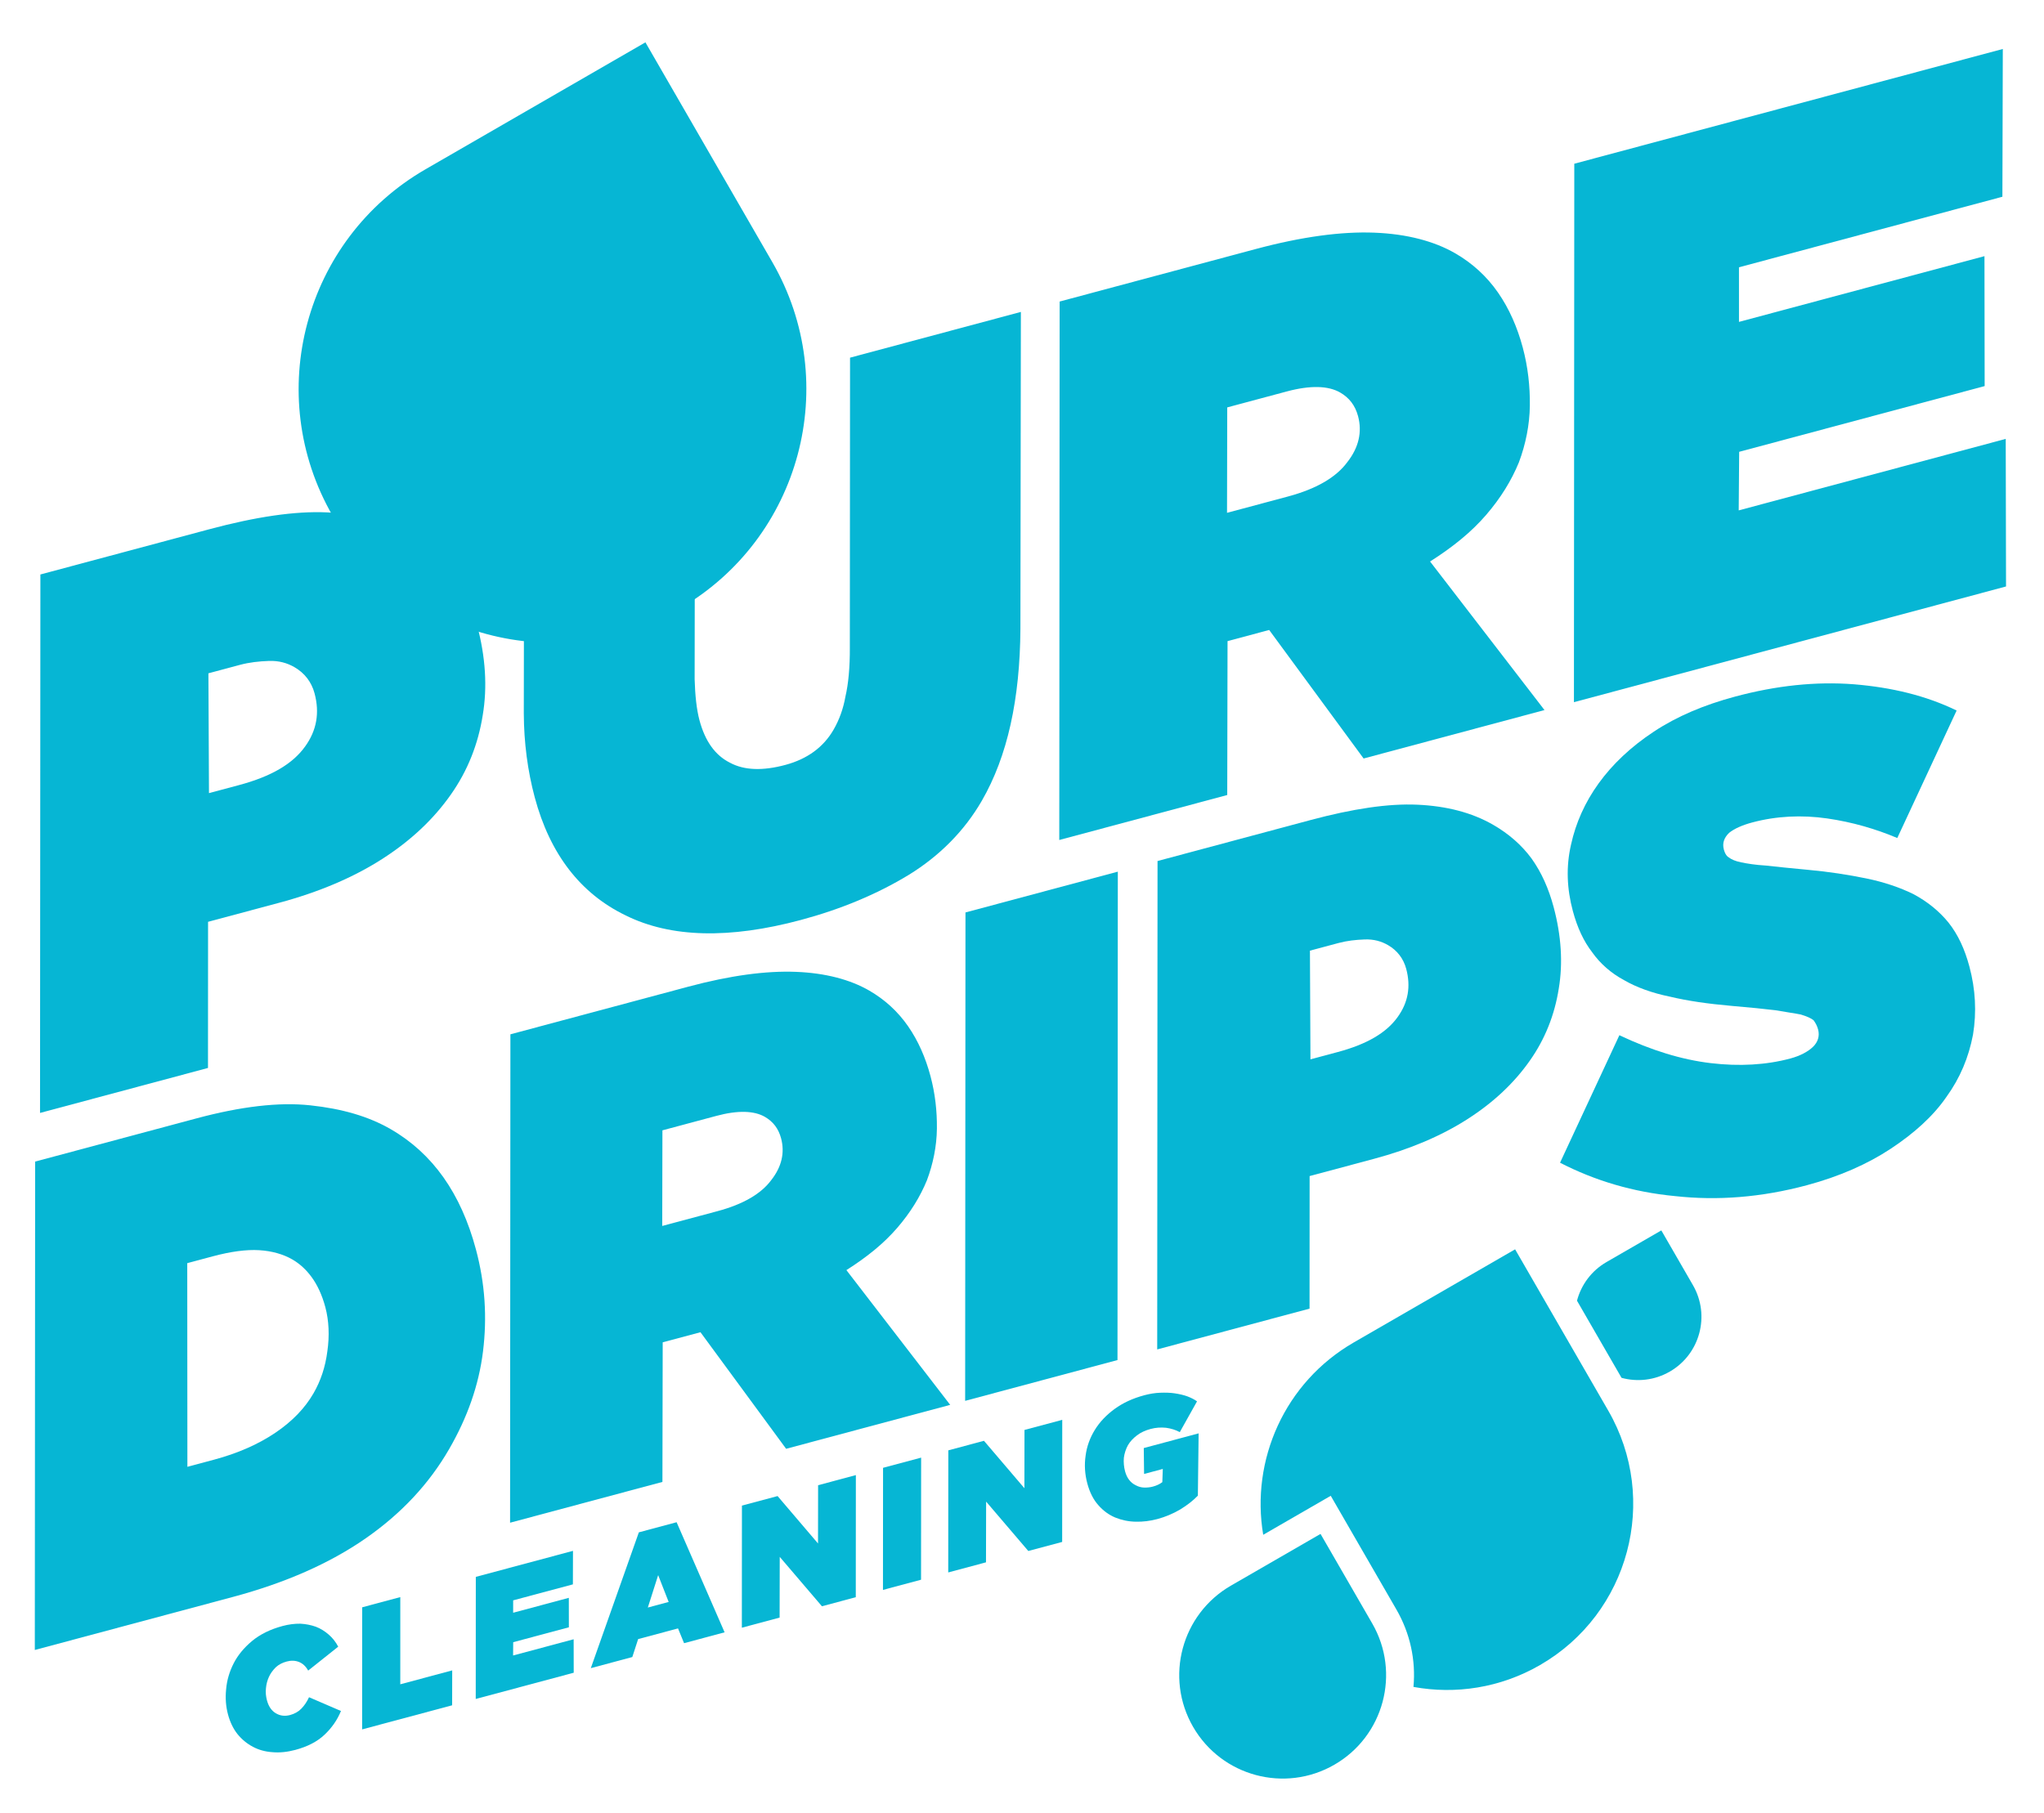 <?xml version="1.0" encoding="UTF-8" standalone="no"?>
<svg
   xmlns:dc="http://purl.org/dc/elements/1.1/"
   xmlns:cc="http://creativecommons.org/ns#"
   xmlns:rdf="http://www.w3.org/1999/02/22-rdf-syntax-ns#"
   xmlns:svg="http://www.w3.org/2000/svg"
   xmlns="http://www.w3.org/2000/svg"
   xmlns:sodipodi="http://sodipodi.sourceforge.net/DTD/sodipodi-0.dtd"
   xmlns:inkscape="http://www.inkscape.org/namespaces/inkscape"
   width="100%"
   height="100%"
   viewBox="0 0 426 378"
   version="1.1"
   xml:space="preserve"
   style="fill-rule:evenodd;clip-rule:evenodd;stroke-linejoin:round;stroke-miterlimit:2;"
   id="svg1017"
   sodipodi:docname="Pure Drips logo - extra drips.svg"
   inkscape:version="0.92.3 (2405546, 2018-03-11)"><defs
   id="defs1021" /><sodipodi:namedview
   pagecolor="#ffffff"
   bordercolor="#666666"
   borderopacity="1"
   objecttolerance="10"
   gridtolerance="10"
   guidetolerance="10"
   inkscape:pageopacity="0"
   inkscape:pageshadow="2"
   inkscape:window-width="960"
   inkscape:window-height="1052"
   id="namedview1019"
   showgrid="false"
   inkscape:zoom="0.62433862"
   inkscape:cx="213"
   inkscape:cy="189"
   inkscape:window-x="960"
   inkscape:window-y="0"
   inkscape:window-maximized="0"
   inkscape:current-layer="svg1017" />
    <g
   transform="matrix(1.133,0,0,1.133,-1.675,-14.105)"
   id="g928"
   style="fill:#06b6d4;fill-opacity:1">
        <g
   id="Extra"
   style="fill:#06b6d4;fill-opacity:1">
            <g
   id="g925"
   style="fill:#06b6d4;fill-opacity:1">
                <clipPath
   id="_clip1">
                    <path
   d="M376.652,12.446L1.478,12.446L1.478,345.934L376.652,345.934L376.652,12.446ZM285.511,70.687C284.473,68.017 283.169,65.527 281.602,63.215C279.107,59.533 275.876,56.537 271.897,54.239C267.327,51.601 261.546,50.033 254.507,49.711C248.029,49.416 240.188,50.45 230.997,52.913L152.32,73.995L152.284,131.438C152.283,134.82 152.103,137.498 151.682,139.466C151.329,141.119 150.787,142.607 150.03,143.918C148.879,145.912 146.998,147.162 144.503,147.83C141.957,148.512 139.856,148.701 138.21,147.865C136.779,147.138 136.025,145.579 135.47,143.508C135.028,141.858 134.814,139.81 134.769,137.37C134.769,137.345 134.839,78.679 134.839,78.679L92.385,90.054L92.346,119.884C91.446,117.948 90.39,116.145 89.183,114.473C86.706,111.042 83.565,108.215 79.744,106.009C74.663,103.076 68.69,101.435 61.796,101.19C55.451,100.964 47.684,102.032 38.509,104.49L3.399,113.898L3.337,221.675L2.443,221.914L2.384,323.189L45.734,311.574C56.169,308.778 64.884,304.89 71.911,299.982C79.168,294.914 84.817,288.837 88.89,281.781C89.208,281.232 89.515,280.68 89.811,280.127L89.8,299.766L128.846,289.304L128.893,264.88L143.879,285.276L247.881,257.409L247.892,233.02C247.892,233.02 255.661,230.938 255.661,230.938C262.888,229.002 269.121,226.328 274.378,222.959C279.862,219.445 284.179,215.363 287.375,210.758C290.664,206.019 292.756,200.847 293.66,195.245L293.7,194.993C294.456,195.619 295.26,196.207 296.112,196.755L281.2,228.812L285.918,231.235C292.84,234.79 300.528,237.059 308.991,238.009C317.409,238.954 326.164,238.23 335.252,235.794L335.252,235.794C341.865,234.022 347.531,231.556 352.272,228.443C357.192,225.213 361.071,221.546 363.955,217.489C366.959,213.262 368.889,208.679 369.763,203.747C370.635,198.828 370.408,193.849 369.058,188.812C367.983,184.801 366.32,181.466 364.146,178.769C361.946,176.041 359.238,173.823 356.01,172.131C355.468,171.847 354.913,171.576 354.344,171.318L368.671,140.516L363.765,138.157C358.028,135.398 351.618,133.654 344.527,132.962L375.986,124.532L375.902,85.968L372.046,87.001L371.994,53.72L375.289,52.837L375.393,14.222L285.53,38.301L285.511,70.687ZM173.526,238.265C172.676,239.515 171.729,240.743 170.683,241.949C169.074,243.802 167.2,245.585 165.053,247.289L173.514,258.275L173.526,238.265ZM93.147,154.104C92.03,156.787 90.616,159.362 88.904,161.829C85.42,166.849 80.711,171.297 74.733,175.128C68.982,178.813 62.163,181.736 54.257,183.855C54.257,183.855 45.272,186.262 45.272,186.262L45.261,210.906C50.414,210.082 55.036,209.894 59.125,210.305C65.8,210.977 71.451,212.71 76.109,215.399C81.84,218.708 86.44,223.385 89.841,229.48L89.859,198.491L124.843,189.117C120.966,188.524 117.41,187.433 114.174,185.868C104.434,181.156 97.796,172.789 94.52,160.565C93.953,158.448 93.495,156.295 93.147,154.104ZM173.561,176.743C172.866,177.217 172.153,177.678 171.421,178.124C165.96,181.453 159.842,184.15 153.063,186.197C157.358,186.857 161.038,188.111 164.12,189.891C167.799,192.015 170.785,194.785 173.092,198.189C173.247,198.418 173.399,198.649 173.548,198.881L173.561,176.743ZM190.818,153.772C189.723,156.917 188.4,159.826 186.856,162.501C183.888,167.641 179.972,172.029 175.092,175.653L190.808,171.442L190.818,153.772ZM298.94,145.177L262.451,154.954C268.767,155.188 274.242,156.701 278.902,159.392C281.429,160.85 283.633,162.602 285.522,164.644C286.63,160.63 288.478,156.839 291.081,153.279C293.209,150.368 295.824,147.662 298.94,145.177ZM232.73,160.209L241.113,157.962C243.47,157.335 245.843,156.772 248.236,156.297L248.592,156.228L232.779,134.706L232.73,160.209ZM285.494,100.566C283.974,104.11 281.813,107.518 278.988,110.773C277.127,112.917 274.939,114.973 272.418,116.932L285.474,133.885L285.494,100.566Z"
   id="path916" />
                </clipPath>
                <g
   clip-path="url(#_clip1)"
   id="g923"
   style="fill:#06b6d4;fill-opacity:1">
                    <g
   transform="matrix(1.748,0,0,1.748,143.545,96.913)"
   id="g921"
   style="fill:#06b6d4;fill-opacity:1">
                        <path
   d="M0,-20.73L-13.354,-43.863L-36.487,-30.507C-49.263,-23.131 -53.64,-6.796 -46.265,5.98C-38.888,18.756 -22.552,23.133 -9.776,15.757C3,8.38 7.376,-7.956 0,-20.73"
   style="fill:#06b6d4;fill-rule:nonzero;fill-opacity:1"
   id="path919" />
                    </g>
                </g>
            </g>
        </g>
    </g>
    <g
   id="Original"
   style="fill:#06b6d4;fill-opacity:1">
        <g
   transform="matrix(2.423,-0.649,0.649,2.423,99.99,254.552)"
   id="g962"
   style="fill:#06b6d4;fill-opacity:1">
            <g
   transform="matrix(14,0,0,14,-31.305,38.277)"
   id="g932"
   style="fill:#06b6d4;fill-opacity:1">
                <path
   d="M0.367,0.015C0.318,0.015 0.273,0.008 0.232,-0.007C0.191,-0.021 0.157,-0.041 0.128,-0.068C0.099,-0.095 0.076,-0.127 0.059,-0.165C0.043,-0.202 0.035,-0.245 0.035,-0.292C0.035,-0.34 0.044,-0.389 0.063,-0.439C0.081,-0.489 0.109,-0.535 0.146,-0.576C0.183,-0.617 0.23,-0.65 0.286,-0.676C0.343,-0.702 0.409,-0.715 0.484,-0.715C0.522,-0.715 0.557,-0.71 0.589,-0.701C0.62,-0.691 0.648,-0.677 0.673,-0.66C0.698,-0.642 0.718,-0.62 0.735,-0.595C0.752,-0.57 0.764,-0.542 0.771,-0.511L0.562,-0.42C0.555,-0.449 0.541,-0.47 0.522,-0.484C0.503,-0.498 0.48,-0.505 0.453,-0.505C0.427,-0.505 0.403,-0.5 0.382,-0.489C0.361,-0.477 0.343,-0.463 0.328,-0.445C0.313,-0.427 0.301,-0.406 0.293,-0.384C0.284,-0.361 0.28,-0.337 0.28,-0.313C0.28,-0.274 0.291,-0.245 0.312,-0.224C0.333,-0.203 0.359,-0.193 0.39,-0.193C0.417,-0.193 0.442,-0.199 0.464,-0.212C0.486,-0.225 0.507,-0.243 0.526,-0.266L0.688,-0.138C0.653,-0.092 0.609,-0.055 0.557,-0.027C0.505,0.001 0.442,0.015 0.367,0.015Z"
   style="fill:#06b6d4;fill-rule:nonzero;fill-opacity:1"
   id="path930" />
            </g>
            <g
   transform="matrix(14,0,0,14,-19.881,38.277)"
   id="g936"
   style="fill:#06b6d4;fill-opacity:1">
                <path
   d="M0.153,-0.7L0.387,-0.7L0.253,-0.2L0.572,-0.2L0.518,-0L-0.035,-0L0.153,-0.7Z"
   style="fill:#06b6d4;fill-rule:nonzero;fill-opacity:1"
   id="path934" />
            </g>
            <g
   transform="matrix(14,0,0,14,-10.109,38.277)"
   id="g940"
   style="fill:#06b6d4;fill-opacity:1">
                <path
   d="M0.153,-0.7L0.75,-0.7L0.698,-0.508L0.331,-0.508L0.312,-0.437L0.654,-0.437L0.609,-0.268L0.267,-0.268L0.246,-0.192L0.618,-0.192L0.567,-0L-0.035,-0L0.153,-0.7Z"
   style="fill:#06b6d4;fill-rule:nonzero;fill-opacity:1"
   id="path938" />
            </g>
            <g
   transform="matrix(14,0,0,14,0.559,38.277)"
   id="g944"
   style="fill:#06b6d4;fill-opacity:1">
                <path
   d="M0.458,-0.26L0.439,-0.43L0.33,-0.26L0.458,-0.26ZM0.394,-0.705L0.626,-0.705L0.732,-0L0.483,-0L0.471,-0.094L0.226,-0.094L0.165,-0L-0.09,-0L0.394,-0.705Z"
   style="fill:#06b6d4;fill-rule:nonzero;fill-opacity:1"
   id="path942" />
            </g>
            <g
   transform="matrix(14,0,0,14,12.781,38.277)"
   id="g948"
   style="fill:#06b6d4;fill-opacity:1">
                <path
   d="M0.153,-0.7L0.372,-0.7L0.531,-0.366L0.621,-0.7L0.853,-0.7L0.665,-0L0.457,-0L0.291,-0.348L0.197,-0L-0.035,-0L0.153,-0.7Z"
   style="fill:#06b6d4;fill-rule:nonzero;fill-opacity:1"
   id="path946" />
            </g>
            <g
   transform="matrix(14,0,0,14,24.891,38.277)"
   id="g952"
   style="fill:#06b6d4;fill-opacity:1">
                <path
   d="M0.155,-0.7L0.389,-0.7L0.201,-0L-0.033,-0L0.155,-0.7Z"
   style="fill:#06b6d4;fill-rule:nonzero;fill-opacity:1"
   id="path950" />
            </g>
            <g
   transform="matrix(14,0,0,14,30.533,38.277)"
   id="g956"
   style="fill:#06b6d4;fill-opacity:1">
                <path
   d="M0.153,-0.7L0.372,-0.7L0.531,-0.366L0.621,-0.7L0.853,-0.7L0.665,-0L0.457,-0L0.291,-0.348L0.197,-0L-0.035,-0L0.153,-0.7Z"
   style="fill:#06b6d4;fill-rule:nonzero;fill-opacity:1"
   id="path954" />
            </g>
            <g
   transform="matrix(14,0,0,14,42.643,38.277)"
   id="g960"
   style="fill:#06b6d4;fill-opacity:1">
                <path
   d="M0.38,0.015C0.337,0.015 0.294,0.009 0.253,-0.003C0.211,-0.015 0.174,-0.034 0.141,-0.059C0.109,-0.084 0.083,-0.116 0.064,-0.155C0.044,-0.194 0.034,-0.242 0.034,-0.297C0.034,-0.354 0.045,-0.408 0.067,-0.459C0.088,-0.51 0.119,-0.554 0.159,-0.592C0.199,-0.63 0.248,-0.66 0.305,-0.682C0.362,-0.704 0.425,-0.715 0.496,-0.715C0.529,-0.715 0.56,-0.712 0.591,-0.705C0.621,-0.698 0.649,-0.69 0.674,-0.679C0.699,-0.668 0.722,-0.656 0.742,-0.642C0.761,-0.628 0.777,-0.614 0.789,-0.599L0.643,-0.449C0.623,-0.468 0.599,-0.483 0.571,-0.495C0.542,-0.506 0.512,-0.512 0.481,-0.512C0.448,-0.512 0.418,-0.507 0.392,-0.496C0.365,-0.485 0.343,-0.471 0.325,-0.453C0.307,-0.434 0.293,-0.412 0.283,-0.388C0.274,-0.363 0.269,-0.336 0.269,-0.308C0.269,-0.286 0.273,-0.267 0.28,-0.251C0.287,-0.235 0.297,-0.222 0.31,-0.211C0.322,-0.2 0.336,-0.191 0.353,-0.186C0.37,-0.181 0.387,-0.178 0.405,-0.178C0.429,-0.178 0.449,-0.182 0.466,-0.189L0.489,-0.264L0.374,-0.264L0.412,-0.413L0.749,-0.413L0.649,-0.057C0.614,-0.036 0.574,-0.019 0.527,-0.005C0.48,0.008 0.431,0.015 0.38,0.015Z"
   style="fill:#06b6d4;fill-rule:nonzero;fill-opacity:1"
   id="path958" />
            </g>
        </g>
        <g
   transform="matrix(2.423,-0.649,0.649,2.423,12.49,40.999)"
   id="g1000"
   style="fill:#06b6d4;fill-opacity:1">
            <g
   transform="matrix(61.74,0,0,61.74,-19.076,73.127)"
   id="g966"
   style="fill:#06b6d4;fill-opacity:1">
                <path
   d="M0.337,-0.357C0.382,-0.357 0.414,-0.366 0.436,-0.384C0.457,-0.401 0.467,-0.423 0.467,-0.45C0.467,-0.466 0.461,-0.48 0.45,-0.491C0.442,-0.499 0.432,-0.505 0.419,-0.508C0.406,-0.511 0.393,-0.513 0.38,-0.513L0.336,-0.513L0.295,-0.357L0.337,-0.357ZM0.152,-0.7L0.387,-0.7C0.452,-0.7 0.505,-0.694 0.546,-0.681C0.587,-0.668 0.621,-0.649 0.647,-0.623C0.666,-0.604 0.68,-0.583 0.689,-0.56C0.698,-0.536 0.702,-0.51 0.702,-0.482C0.702,-0.438 0.694,-0.398 0.678,-0.363C0.662,-0.327 0.639,-0.296 0.609,-0.271C0.578,-0.245 0.541,-0.225 0.497,-0.211C0.453,-0.197 0.403,-0.19 0.348,-0.19L0.249,-0.19L0.198,-0L-0.036,-0L0.152,-0.7Z"
   style="fill:#06b6d4;fill-rule:nonzero;fill-opacity:1"
   id="path964" />
            </g>
            <g
   transform="matrix(61.74,0,0,61.74,22.845,73.127)"
   id="g970"
   style="fill:#06b6d4;fill-opacity:1">
                <path
   d="M0.341,0.014C0.242,0.014 0.166,-0.008 0.115,-0.053C0.064,-0.097 0.038,-0.159 0.038,-0.238C0.038,-0.275 0.043,-0.313 0.053,-0.351L0.147,-0.7L0.385,-0.7L0.287,-0.336C0.282,-0.315 0.279,-0.296 0.279,-0.281C0.279,-0.252 0.287,-0.23 0.304,-0.215C0.32,-0.2 0.344,-0.193 0.375,-0.193C0.406,-0.193 0.431,-0.203 0.45,-0.222C0.461,-0.233 0.47,-0.246 0.477,-0.261C0.485,-0.276 0.493,-0.297 0.5,-0.324L0.601,-0.7L0.839,-0.7L0.728,-0.288C0.703,-0.197 0.667,-0.127 0.618,-0.078C0.585,-0.045 0.544,-0.021 0.497,-0.007C0.449,0.007 0.397,0.014 0.341,0.014Z"
   style="fill:#06b6d4;fill-rule:nonzero;fill-opacity:1"
   id="path968" />
            </g>
            <g
   transform="matrix(61.74,0,0,61.74,68.533,73.127)"
   id="g974"
   style="fill:#06b6d4;fill-opacity:1">
                <path
   d="M0.382,-0.367C0.421,-0.367 0.451,-0.375 0.471,-0.391C0.491,-0.406 0.501,-0.425 0.501,-0.447C0.501,-0.462 0.496,-0.474 0.486,-0.484C0.473,-0.497 0.45,-0.504 0.417,-0.504L0.334,-0.504L0.297,-0.367L0.382,-0.367ZM0.153,-0.7L0.426,-0.7C0.491,-0.7 0.544,-0.693 0.586,-0.68C0.628,-0.667 0.661,-0.648 0.684,-0.625C0.703,-0.606 0.717,-0.584 0.726,-0.559C0.735,-0.534 0.739,-0.507 0.739,-0.479C0.739,-0.452 0.735,-0.426 0.728,-0.401C0.721,-0.376 0.709,-0.352 0.694,-0.331C0.678,-0.31 0.658,-0.291 0.633,-0.274C0.608,-0.257 0.579,-0.244 0.544,-0.233L0.641,-0L0.389,-0L0.311,-0.2L0.253,-0.2L0.199,-0L-0.035,-0L0.153,-0.7Z"
   style="fill:#06b6d4;fill-rule:nonzero;fill-opacity:1"
   id="path972" />
            </g>
            <g
   transform="matrix(61.74,0,0,61.74,112.801,73.127)"
   id="g978"
   style="fill:#06b6d4;fill-opacity:1">
                <path
   d="M0.153,-0.7L0.75,-0.7L0.698,-0.508L0.331,-0.508L0.312,-0.437L0.654,-0.437L0.609,-0.268L0.267,-0.268L0.246,-0.192L0.618,-0.192L0.567,-0L-0.035,-0L0.153,-0.7Z"
   style="fill:#06b6d4;fill-rule:nonzero;fill-opacity:1"
   id="path976" />
            </g>
            <g
   transform="matrix(56,0,0,56,-31.305,116.127)"
   id="g982"
   style="fill:#06b6d4;fill-opacity:1">
                <path
   d="M0.295,-0.204C0.331,-0.204 0.364,-0.209 0.393,-0.219C0.422,-0.229 0.445,-0.243 0.463,-0.261C0.478,-0.276 0.49,-0.294 0.499,-0.316C0.508,-0.337 0.513,-0.359 0.513,-0.38C0.513,-0.399 0.51,-0.415 0.505,-0.428C0.5,-0.441 0.493,-0.452 0.484,-0.461C0.473,-0.472 0.458,-0.481 0.44,-0.487C0.422,-0.493 0.399,-0.496 0.371,-0.496L0.332,-0.496L0.254,-0.204L0.295,-0.204ZM0.153,-0.7L0.401,-0.7C0.469,-0.7 0.525,-0.692 0.569,-0.675C0.613,-0.658 0.648,-0.637 0.675,-0.61C0.726,-0.559 0.751,-0.491 0.751,-0.405C0.751,-0.352 0.741,-0.303 0.722,-0.256C0.703,-0.209 0.674,-0.167 0.636,-0.129C0.594,-0.087 0.543,-0.055 0.482,-0.033C0.421,-0.011 0.35,-0 0.269,-0L-0.035,-0L0.153,-0.7Z"
   style="fill:#06b6d4;fill-rule:nonzero;fill-opacity:1"
   id="path980" />
            </g>
            <g
   transform="matrix(56,0,0,56,9.575,116.127)"
   id="g986"
   style="fill:#06b6d4;fill-opacity:1">
                <path
   d="M0.382,-0.367C0.421,-0.367 0.451,-0.375 0.471,-0.391C0.491,-0.406 0.501,-0.425 0.501,-0.447C0.501,-0.462 0.496,-0.474 0.486,-0.484C0.473,-0.497 0.45,-0.504 0.417,-0.504L0.334,-0.504L0.297,-0.367L0.382,-0.367ZM0.153,-0.7L0.426,-0.7C0.491,-0.7 0.544,-0.693 0.586,-0.68C0.628,-0.667 0.661,-0.648 0.684,-0.625C0.703,-0.606 0.717,-0.584 0.726,-0.559C0.735,-0.534 0.739,-0.507 0.739,-0.479C0.739,-0.452 0.735,-0.426 0.728,-0.401C0.721,-0.376 0.709,-0.352 0.694,-0.331C0.678,-0.31 0.658,-0.291 0.633,-0.274C0.608,-0.257 0.579,-0.244 0.544,-0.233L0.641,-0L0.389,-0L0.311,-0.2L0.253,-0.2L0.199,-0L-0.035,-0L0.153,-0.7Z"
   style="fill:#06b6d4;fill-rule:nonzero;fill-opacity:1"
   id="path984" />
            </g>
            <g
   transform="matrix(56,0,0,56,48.606,116.127)"
   id="g990"
   style="fill:#06b6d4;fill-opacity:1">
                <path
   d="M0.155,-0.7L0.389,-0.7L0.201,-0L-0.033,-0L0.155,-0.7Z"
   style="fill:#06b6d4;fill-rule:nonzero;fill-opacity:1"
   id="path988" />
            </g>
            <g
   transform="matrix(56,0,0,56,65.294,116.127)"
   id="g994"
   style="fill:#06b6d4;fill-opacity:1">
                <path
   d="M0.337,-0.357C0.382,-0.357 0.414,-0.366 0.436,-0.384C0.457,-0.401 0.467,-0.423 0.467,-0.45C0.467,-0.466 0.461,-0.48 0.45,-0.491C0.442,-0.499 0.432,-0.505 0.419,-0.508C0.406,-0.511 0.393,-0.513 0.38,-0.513L0.336,-0.513L0.295,-0.357L0.337,-0.357ZM0.152,-0.7L0.387,-0.7C0.452,-0.7 0.505,-0.694 0.546,-0.681C0.587,-0.668 0.621,-0.649 0.647,-0.623C0.666,-0.604 0.68,-0.583 0.689,-0.56C0.698,-0.536 0.702,-0.51 0.702,-0.482C0.702,-0.438 0.694,-0.398 0.678,-0.363C0.662,-0.327 0.639,-0.296 0.609,-0.271C0.578,-0.245 0.541,-0.225 0.497,-0.211C0.453,-0.197 0.403,-0.19 0.348,-0.19L0.249,-0.19L0.198,-0L-0.036,-0L0.152,-0.7Z"
   style="fill:#06b6d4;fill-rule:nonzero;fill-opacity:1"
   id="path992" />
            </g>
            <g
   transform="matrix(56,0,0,56,101.639,116.127)"
   id="g998"
   style="fill:#06b6d4;fill-opacity:1">
                <path
   d="M0.309,0.014C0.239,0.014 0.175,0.002 0.116,-0.021C0.057,-0.043 0.007,-0.074 -0.036,-0.113L0.098,-0.273C0.138,-0.239 0.178,-0.214 0.218,-0.198C0.258,-0.182 0.297,-0.174 0.334,-0.174C0.349,-0.174 0.362,-0.177 0.371,-0.182C0.38,-0.187 0.385,-0.195 0.385,-0.205C0.385,-0.21 0.384,-0.215 0.382,-0.22C0.379,-0.224 0.374,-0.228 0.366,-0.233C0.358,-0.237 0.346,-0.242 0.331,-0.249C0.316,-0.255 0.295,-0.263 0.27,-0.272C0.237,-0.284 0.209,-0.296 0.185,-0.309C0.161,-0.321 0.141,-0.335 0.126,-0.35C0.11,-0.365 0.098,-0.383 0.091,-0.402C0.083,-0.421 0.079,-0.443 0.079,-0.469C0.079,-0.503 0.086,-0.535 0.102,-0.565C0.117,-0.594 0.138,-0.62 0.165,-0.642C0.192,-0.664 0.225,-0.682 0.264,-0.695C0.303,-0.708 0.346,-0.714 0.394,-0.714C0.457,-0.714 0.515,-0.705 0.569,-0.686C0.622,-0.667 0.668,-0.642 0.706,-0.609L0.572,-0.449C0.545,-0.47 0.514,-0.489 0.479,-0.504C0.444,-0.519 0.407,-0.527 0.37,-0.527C0.355,-0.527 0.342,-0.525 0.333,-0.521C0.324,-0.516 0.319,-0.509 0.319,-0.499C0.319,-0.494 0.32,-0.489 0.323,-0.486C0.326,-0.482 0.331,-0.478 0.339,-0.474C0.347,-0.47 0.358,-0.465 0.373,-0.46C0.388,-0.454 0.407,-0.447 0.431,-0.438C0.461,-0.427 0.488,-0.415 0.512,-0.403C0.536,-0.391 0.557,-0.377 0.574,-0.362C0.591,-0.346 0.604,-0.328 0.613,-0.308C0.622,-0.287 0.626,-0.264 0.626,-0.237C0.626,-0.202 0.619,-0.169 0.605,-0.138C0.59,-0.107 0.57,-0.081 0.543,-0.059C0.516,-0.036 0.482,-0.019 0.443,-0.006C0.404,0.007 0.359,0.014 0.309,0.014Z"
   style="fill:#06b6d4;fill-rule:nonzero;fill-opacity:1"
   id="path996" />
            </g>
        </g>
        <g
   transform="matrix(0.807,0,0,0.807,223.818,230.484)"
   id="g1014"
   style="fill:#06b6d4;fill-opacity:1">
            <g
   transform="matrix(1,0,0,1,159.875,57.273)"
   id="g1004"
   style="fill:#06b6d4;fill-opacity:1">
                <path
   d="M0,-10.888L-8.169,-25.038L-22.319,-16.869C-26.248,-14.6 -28.877,-10.947 -29.949,-6.882L-18.444,13.046C-14.388,14.15 -9.909,13.701 -5.98,11.432C1.834,6.92 4.513,-3.073 0,-10.888"
   style="fill:#06b6d4;fill-rule:nonzero;fill-opacity:1"
   id="path1002" />
            </g>
            <g
   transform="matrix(1,0,0,1,137.998,110.478)"
   id="g1008"
   style="fill:#06b6d4;fill-opacity:1">
                <path
   d="M0,-31.692L-24.054,-73.357L-65.719,-49.302C-83.62,-38.967 -92.361,-18.867 -89.109,0.384L-71.667,-9.688L-54.71,19.687C-51.164,25.828 -49.667,32.762 -50.303,39.682C-39.466,41.665 -27.897,39.97 -17.608,34.028C5.401,20.743 13.285,-8.681 0,-31.692"
   style="fill:#06b6d4;fill-rule:nonzero;fill-opacity:1"
   id="path1006" />
            </g>
            <g
   transform="matrix(1,0,0,1,77.047,154.499)"
   id="g1012"
   style="fill:#06b6d4;fill-opacity:1">
                <path
   d="M0,-20.73L-13.354,-43.863L-36.487,-30.507C-49.263,-23.131 -53.64,-6.796 -46.265,5.98C-38.888,18.756 -22.552,23.133 -9.776,15.757C3,8.38 7.376,-7.956 0,-20.73"
   style="fill:#06b6d4;fill-rule:nonzero;fill-opacity:1"
   id="path1010" />
            </g>
        </g>
    </g>
</svg>